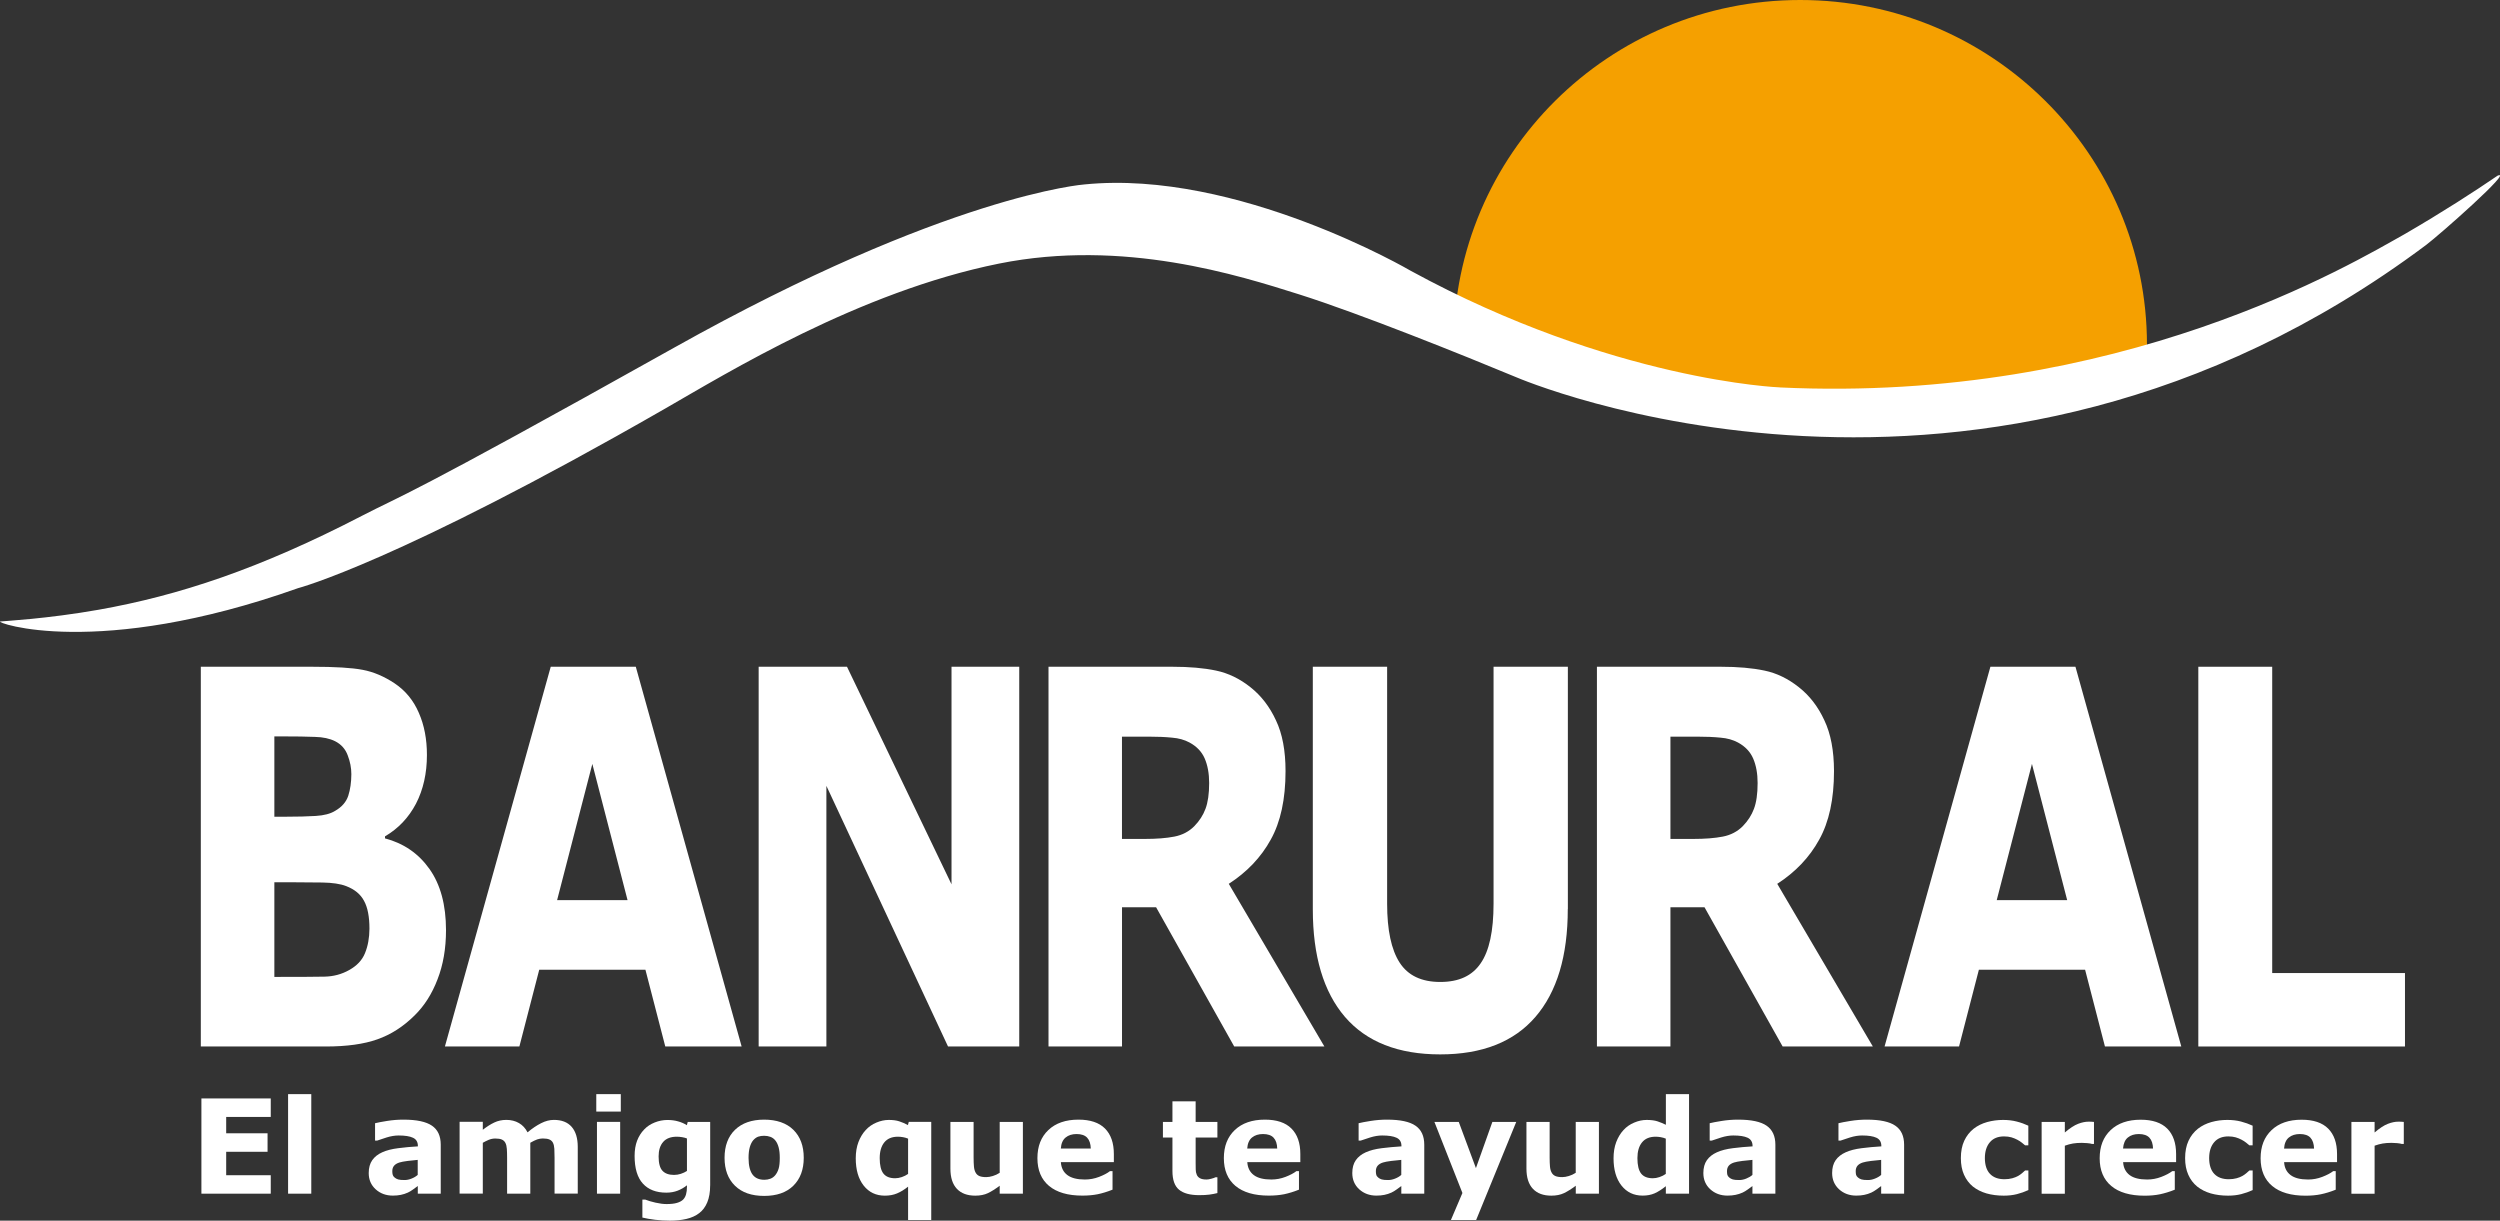 <?xml version="1.0" encoding="UTF-8"?>
<svg xmlns="http://www.w3.org/2000/svg" width="213" height="104" viewBox="0 0 213 104" fill="none">
  <rect x="0" y="0" width="213" height="104" fill="#333333" stroke="none"/>
  <path fill-rule="evenodd" clip-rule="evenodd" d="M38 79.252C38 80.817 37.757 82.213 37.276 83.444C36.805 84.678 36.157 85.696 35.328 86.51C34.365 87.467 33.305 88.147 32.146 88.553C30.999 88.96 29.54 89.161 27.766 89.161H17.11V56.807H26.586C28.555 56.807 29.993 56.894 30.901 57.07C31.817 57.242 32.726 57.627 33.62 58.221C34.55 58.844 35.238 59.686 35.687 60.74C36.146 61.783 36.374 62.978 36.374 64.324C36.374 65.889 36.063 67.274 35.441 68.476C34.818 69.663 33.938 70.591 32.802 71.257V71.43C34.394 71.851 35.658 72.718 36.592 74.038C37.529 75.359 38 77.097 38 79.252ZM29.935 65.957C29.935 65.421 29.83 64.885 29.623 64.349C29.424 63.813 29.07 63.417 28.555 63.154C28.096 62.924 27.524 62.798 26.832 62.784C26.156 62.755 25.2 62.74 23.965 62.74H23.375V69.584H24.36C25.352 69.584 26.203 69.562 26.901 69.519C27.604 69.476 28.154 69.332 28.555 69.084C29.128 68.753 29.497 68.325 29.671 67.803C29.844 67.267 29.931 66.652 29.935 65.957ZM31.477 79.123C31.477 78.094 31.321 77.306 31.017 76.755C30.72 76.19 30.213 75.773 29.493 75.496C29.001 75.305 28.324 75.204 27.459 75.19C26.597 75.175 25.692 75.172 24.755 75.168H23.375V83.232H23.835C25.609 83.232 26.876 83.225 27.64 83.21C28.407 83.196 29.113 83.009 29.754 82.645C30.409 82.282 30.858 81.803 31.097 81.21C31.346 80.602 31.473 79.907 31.477 79.123Z" fill="white"></path>
  <path fill-rule="evenodd" clip-rule="evenodd" d="M63.19 89.161H56.682L54.991 82.624H45.942L44.251 89.161H37.906L46.923 56.807H54.17L63.187 89.161H63.19ZM53.467 76.69L50.467 65.086L47.466 76.69H53.467Z" fill="white"></path>
  <path fill-rule="evenodd" clip-rule="evenodd" d="M86.839 89.161H80.772L70.408 66.954V89.161H64.638V56.807H72.164L81.069 75.345V56.807H86.839V89.161Z" fill="white"></path>
  <path fill-rule="evenodd" clip-rule="evenodd" d="M103.02 66.716C103.02 65.907 102.893 65.209 102.643 64.629C102.394 64.05 101.959 63.593 101.347 63.262C100.92 63.032 100.424 62.892 99.856 62.848C99.288 62.791 98.625 62.762 97.872 62.762H95.592V71.477H97.525C98.531 71.477 99.371 71.412 100.051 71.279C100.728 71.149 101.297 70.851 101.756 70.39C102.194 69.94 102.509 69.447 102.708 68.911C102.915 68.361 103.02 67.63 103.02 66.716ZM112.844 89.161H105.155L98.499 77.298H95.595V89.161H89.333V56.807H99.892C101.333 56.807 102.575 56.915 103.613 57.135C104.652 57.354 105.626 57.825 106.531 58.545C107.45 59.268 108.174 60.211 108.71 61.37C109.257 62.514 109.528 63.957 109.528 65.695C109.528 68.084 109.108 70.034 108.265 71.541C107.436 73.049 106.241 74.301 104.692 75.302L112.84 89.165L112.844 89.161Z" fill="white"></path>
  <path fill-rule="evenodd" clip-rule="evenodd" d="M133.575 77.45C133.575 81.447 132.656 84.509 130.82 86.639C128.985 88.769 126.277 89.834 122.705 89.834C119.132 89.834 116.424 88.769 114.589 86.639C112.764 84.509 111.852 81.454 111.852 77.471V56.807H118.183V76.993C118.183 79.238 118.538 80.911 119.248 82.012C119.957 83.113 121.112 83.663 122.708 83.663C124.305 83.663 125.43 83.135 126.151 82.077C126.886 81.019 127.251 79.324 127.251 76.993V56.807H133.582V77.45H133.575Z" fill="white"></path>
  <path fill-rule="evenodd" clip-rule="evenodd" d="M149.749 66.716C149.749 65.907 149.622 65.209 149.372 64.629C149.122 64.05 148.688 63.593 148.076 63.262C147.649 63.032 147.153 62.892 146.585 62.848C146.017 62.791 145.354 62.762 144.601 62.762H142.321V71.477H144.254C145.26 71.477 146.1 71.412 146.78 71.279C147.457 71.149 148.026 70.851 148.485 70.39C148.923 69.94 149.238 69.447 149.437 68.911C149.644 68.361 149.749 67.63 149.749 66.716ZM159.569 89.161H151.881L145.224 77.298H142.321V89.161H136.058V56.807H146.617C148.062 56.807 149.3 56.915 150.339 57.135C151.374 57.35 152.348 57.825 153.256 58.545C154.176 59.268 154.903 60.211 155.435 61.37C155.982 62.514 156.253 63.957 156.257 65.695C156.257 68.084 155.837 70.034 154.994 71.541C154.165 73.049 152.974 74.301 151.421 75.302L159.569 89.165V89.161Z" fill="white"></path>
  <path fill-rule="evenodd" clip-rule="evenodd" d="M185.849 89.161H179.341L177.65 82.62H168.601L166.91 89.161H160.565L169.582 56.807H176.829L185.846 89.161H185.849ZM176.123 76.69L173.122 65.086L170.121 76.69H176.123Z" fill="white"></path>
  <path fill-rule="evenodd" clip-rule="evenodd" d="M204.904 89.161H187.297V56.807H193.592V82.904H204.904V89.161Z" fill="white"></path>
  <path fill-rule="evenodd" clip-rule="evenodd" d="M23.068 101.701H17.16V93.587H23.068V95.163H19.271V96.556H22.796V98.132H19.271V100.129H23.068V101.701Z" fill="white"></path>
  <path d="M26.521 93.22H24.545V101.701H26.521V93.22Z" fill="white"></path>
  <path fill-rule="evenodd" clip-rule="evenodd" d="M35.589 100.103V98.822C35.325 98.844 35.035 98.873 34.731 98.912C34.423 98.952 34.188 98.995 34.029 99.045C33.833 99.107 33.681 99.197 33.58 99.315C33.475 99.434 33.424 99.589 33.424 99.783C33.424 99.909 33.435 100.013 33.461 100.096C33.479 100.175 33.533 100.254 33.623 100.326C33.707 100.398 33.804 100.452 33.924 100.488C34.04 100.524 34.221 100.539 34.467 100.539C34.662 100.539 34.861 100.499 35.064 100.416C35.267 100.337 35.444 100.229 35.593 100.1M35.589 101.053C35.484 101.132 35.354 101.229 35.194 101.341C35.039 101.453 34.894 101.543 34.753 101.607C34.561 101.694 34.358 101.762 34.152 101.802C33.946 101.845 33.714 101.866 33.471 101.866C32.889 101.866 32.4 101.686 32.005 101.327C31.611 100.967 31.415 100.506 31.415 99.945C31.415 99.499 31.517 99.132 31.716 98.847C31.915 98.563 32.197 98.34 32.566 98.175C32.932 98.009 33.384 97.894 33.924 97.826C34.463 97.757 35.024 97.703 35.603 97.671V97.638C35.603 97.3 35.466 97.066 35.187 96.937C34.912 96.807 34.503 96.743 33.964 96.743C33.641 96.743 33.294 96.8 32.928 96.915C32.563 97.031 32.295 97.117 32.136 97.178H31.955V95.699C32.161 95.645 32.501 95.58 32.972 95.505C33.439 95.429 33.909 95.393 34.38 95.393C35.498 95.393 36.306 95.566 36.805 95.911C37.305 96.253 37.551 96.793 37.551 97.527V101.701H35.596V101.053H35.589Z" fill="white"></path>
  <path fill-rule="evenodd" clip-rule="evenodd" d="M45.182 97.369V101.701H43.205V98.646C43.205 98.347 43.198 98.095 43.183 97.887C43.169 97.678 43.129 97.509 43.06 97.376C42.995 97.246 42.894 97.153 42.76 97.091C42.626 97.03 42.438 97.002 42.195 97.002C42.003 97.002 41.812 97.041 41.63 97.117C41.45 97.196 41.283 97.279 41.135 97.365V101.697H39.158V95.58H41.135V96.257C41.475 95.99 41.801 95.785 42.112 95.638C42.423 95.49 42.767 95.415 43.14 95.415C43.545 95.415 43.904 95.505 44.215 95.685C44.526 95.865 44.769 96.127 44.946 96.476C45.341 96.145 45.725 95.886 46.097 95.699C46.47 95.508 46.836 95.415 47.194 95.415C47.857 95.415 48.363 95.613 48.707 96.008C49.051 96.404 49.225 96.973 49.225 97.718V101.697H47.248V98.642C47.248 98.344 47.241 98.088 47.23 97.879C47.216 97.674 47.18 97.505 47.115 97.372C47.053 97.243 46.952 97.149 46.818 97.088C46.684 97.027 46.492 96.998 46.246 96.998C46.079 96.998 45.92 97.027 45.761 97.081C45.605 97.138 45.413 97.232 45.185 97.361" fill="white"></path>
  <path fill-rule="evenodd" clip-rule="evenodd" d="M52.838 101.701H50.861V95.584H52.838V101.701ZM52.892 94.706H50.803V93.22H52.892V94.706Z" fill="white"></path>
  <path fill-rule="evenodd" clip-rule="evenodd" d="M60.505 100.996C60.505 101.568 60.421 102.05 60.258 102.442C60.095 102.834 59.864 103.14 59.567 103.363C59.27 103.59 58.912 103.752 58.495 103.849C58.075 103.95 57.601 104 57.076 104C56.649 104 56.229 103.975 55.809 103.924C55.397 103.874 55.035 103.809 54.731 103.737V102.205H54.973C55.216 102.302 55.509 102.388 55.856 102.467C56.204 102.546 56.515 102.586 56.791 102.586C57.156 102.586 57.453 102.554 57.681 102.485C57.909 102.417 58.083 102.323 58.206 102.201C58.318 102.086 58.401 101.935 58.452 101.755C58.503 101.575 58.528 101.359 58.528 101.104V100.988C58.289 101.179 58.025 101.334 57.735 101.445C57.446 101.557 57.123 101.614 56.769 101.614C55.904 101.614 55.238 101.355 54.771 100.841C54.304 100.326 54.068 99.542 54.068 98.491C54.068 97.988 54.141 97.552 54.282 97.185C54.423 96.818 54.626 96.498 54.886 96.228C55.129 95.973 55.426 95.775 55.781 95.634C56.135 95.494 56.494 95.422 56.867 95.422C57.2 95.422 57.504 95.462 57.775 95.541C58.047 95.616 58.296 95.724 58.521 95.865L58.593 95.591H60.508V101.003L60.505 100.996ZM58.528 99.769V96.998C58.416 96.951 58.278 96.915 58.112 96.886C57.949 96.861 57.8 96.847 57.67 96.847C57.153 96.847 56.761 96.995 56.505 97.29C56.244 97.585 56.114 97.998 56.114 98.527C56.114 99.114 56.226 99.524 56.447 99.754C56.667 99.988 56.993 100.103 57.428 100.103C57.627 100.103 57.819 100.071 58.007 100.01C58.199 99.949 58.372 99.866 58.528 99.765" fill="white"></path>
  <path fill-rule="evenodd" clip-rule="evenodd" d="M68.479 98.646C68.479 99.65 68.182 100.441 67.592 101.024C67.002 101.604 66.173 101.892 65.105 101.892C64.037 101.892 63.209 101.604 62.618 101.024C62.028 100.445 61.732 99.653 61.732 98.646C61.732 97.638 62.028 96.836 62.622 96.26C63.216 95.685 64.045 95.393 65.105 95.393C66.166 95.393 67.013 95.685 67.599 96.264C68.186 96.843 68.479 97.638 68.479 98.642M66.05 100.128C66.177 99.974 66.275 99.787 66.34 99.567C66.405 99.348 66.437 99.045 66.437 98.657C66.437 98.301 66.405 97.998 66.34 97.757C66.275 97.516 66.184 97.322 66.065 97.174C65.949 97.027 65.808 96.922 65.641 96.861C65.475 96.8 65.297 96.768 65.109 96.768C64.921 96.768 64.751 96.793 64.602 96.843C64.454 96.894 64.312 96.995 64.175 97.149C64.055 97.29 63.958 97.484 63.885 97.728C63.813 97.977 63.777 98.283 63.777 98.657C63.777 98.988 63.809 99.279 63.871 99.524C63.936 99.769 64.027 99.966 64.146 100.11C64.262 100.251 64.403 100.355 64.566 100.42C64.729 100.485 64.913 100.517 65.123 100.517C65.304 100.517 65.475 100.488 65.637 100.427C65.8 100.366 65.938 100.265 66.054 100.125" fill="white"></path>
  <path fill-rule="evenodd" clip-rule="evenodd" d="M79.346 103.946H77.369V101.103C77.047 101.359 76.732 101.553 76.425 101.679C76.117 101.809 75.773 101.87 75.386 101.87C74.633 101.87 74.032 101.582 73.583 101.01C73.134 100.438 72.91 99.664 72.91 98.689C72.91 98.171 72.986 97.71 73.138 97.308C73.29 96.908 73.496 96.563 73.76 96.278C74.01 96.005 74.311 95.793 74.665 95.645C75.02 95.494 75.375 95.418 75.73 95.418C76.084 95.418 76.37 95.458 76.606 95.534C76.844 95.609 77.094 95.717 77.355 95.857L77.427 95.584H79.342V103.942L79.346 103.946ZM77.369 100.02V97.012C77.232 96.955 77.083 96.912 76.931 96.886C76.776 96.861 76.638 96.847 76.508 96.847C75.99 96.847 75.603 97.009 75.342 97.333C75.082 97.653 74.951 98.103 74.951 98.675C74.951 99.276 75.056 99.711 75.263 99.981C75.473 100.251 75.806 100.387 76.265 100.387C76.443 100.387 76.635 100.355 76.834 100.287C77.033 100.218 77.21 100.132 77.366 100.02" fill="white"></path>
  <path fill-rule="evenodd" clip-rule="evenodd" d="M87.15 101.701H85.174V101.024C84.808 101.298 84.475 101.51 84.175 101.654C83.871 101.798 83.512 101.87 83.092 101.87C82.415 101.87 81.891 101.676 81.525 101.287C81.159 100.898 80.975 100.326 80.975 99.567V95.588H82.951V98.621C82.951 98.927 82.962 99.186 82.98 99.391C82.998 99.596 83.045 99.765 83.121 99.902C83.19 100.035 83.295 100.132 83.436 100.197C83.578 100.258 83.773 100.29 84.026 100.29C84.193 100.29 84.381 100.258 84.584 100.197C84.787 100.136 84.986 100.046 85.174 99.923V95.591H87.15V101.708V101.701Z" fill="white"></path>
  <path fill-rule="evenodd" clip-rule="evenodd" d="M94.9 99.013H90.386C90.415 99.492 90.6 99.862 90.937 100.114C91.277 100.37 91.773 100.495 92.432 100.495C92.848 100.495 93.253 100.42 93.644 100.269C94.035 100.118 94.347 99.956 94.571 99.779H94.788V101.359C94.343 101.539 93.919 101.665 93.528 101.748C93.134 101.827 92.696 101.866 92.218 101.866C90.984 101.866 90.035 101.589 89.376 101.039C88.718 100.488 88.388 99.7 88.388 98.678C88.388 97.656 88.7 96.868 89.322 96.278C89.945 95.688 90.799 95.393 91.885 95.393C92.888 95.393 93.641 95.645 94.144 96.149C94.647 96.653 94.9 97.376 94.9 98.322V99.009V99.013ZM92.935 97.862C92.924 97.451 92.823 97.142 92.627 96.933C92.435 96.725 92.131 96.62 91.726 96.62C91.346 96.62 91.034 96.717 90.792 96.915C90.549 97.113 90.412 97.426 90.383 97.858H92.935V97.862Z" fill="white"></path>
  <path fill-rule="evenodd" clip-rule="evenodd" d="M103.722 101.65C103.508 101.704 103.284 101.747 103.045 101.78C102.806 101.812 102.517 101.827 102.169 101.827C101.398 101.827 100.826 101.672 100.453 101.362C100.08 101.053 99.892 100.524 99.892 99.776V96.915H99.081V95.588H99.892V93.835H101.869V95.588H103.722V96.915H101.869V99.088C101.869 99.304 101.869 99.491 101.876 99.65C101.876 99.808 101.908 99.956 101.963 100.082C102.013 100.211 102.104 100.312 102.234 100.384C102.365 100.459 102.553 100.495 102.803 100.495C102.904 100.495 103.041 100.474 103.208 100.427C103.374 100.384 103.49 100.341 103.555 100.305H103.722V101.647V101.65Z" fill="white"></path>
  <path fill-rule="evenodd" clip-rule="evenodd" d="M110.784 99.013H106.27C106.299 99.492 106.484 99.862 106.821 100.114C107.157 100.37 107.657 100.495 108.316 100.495C108.732 100.495 109.137 100.42 109.528 100.269C109.919 100.118 110.227 99.956 110.455 99.779H110.672V101.359C110.227 101.539 109.803 101.665 109.412 101.748C109.018 101.827 108.58 101.866 108.102 101.866C106.868 101.866 105.919 101.589 105.26 101.039C104.605 100.488 104.272 99.7 104.272 98.678C104.272 97.656 104.584 96.868 105.206 96.278C105.829 95.688 106.683 95.393 107.769 95.393C108.772 95.393 109.525 95.645 110.028 96.149C110.535 96.653 110.788 97.376 110.788 98.322V99.009L110.784 99.013ZM108.819 97.862C108.808 97.451 108.707 97.142 108.511 96.933C108.319 96.725 108.015 96.62 107.61 96.62C107.23 96.62 106.918 96.717 106.672 96.915C106.43 97.113 106.292 97.426 106.263 97.858H108.819V97.862Z" fill="white"></path>
  <path fill-rule="evenodd" clip-rule="evenodd" d="M119.389 100.103V98.822C119.125 98.844 118.835 98.876 118.531 98.912C118.223 98.952 117.988 98.995 117.829 99.045C117.633 99.107 117.481 99.197 117.38 99.315C117.275 99.434 117.224 99.589 117.224 99.783C117.224 99.912 117.235 100.013 117.26 100.096C117.278 100.175 117.336 100.254 117.423 100.326C117.506 100.398 117.604 100.452 117.724 100.488C117.839 100.524 118.02 100.539 118.267 100.539C118.462 100.539 118.661 100.499 118.864 100.416C119.067 100.337 119.244 100.233 119.392 100.1M119.389 101.053C119.284 101.132 119.153 101.229 118.994 101.341C118.839 101.453 118.694 101.543 118.553 101.607C118.361 101.694 118.158 101.762 117.952 101.802C117.745 101.845 117.514 101.866 117.271 101.866C116.688 101.866 116.2 101.686 115.805 101.327C115.411 100.967 115.215 100.506 115.215 99.945C115.215 99.499 115.316 99.132 115.516 98.847C115.715 98.563 115.997 98.34 116.366 98.175C116.732 98.009 117.184 97.894 117.724 97.826C118.263 97.757 118.824 97.707 119.403 97.671V97.638C119.403 97.3 119.266 97.066 118.987 96.937C118.712 96.807 118.303 96.743 117.763 96.743C117.441 96.743 117.094 96.8 116.728 96.915C116.359 97.031 116.095 97.117 115.935 97.178H115.754V95.699C115.961 95.645 116.301 95.58 116.772 95.505C117.239 95.429 117.709 95.393 118.176 95.393C119.298 95.393 120.106 95.566 120.601 95.911C121.101 96.253 121.347 96.793 121.347 97.531V101.701H119.392V101.053H119.389Z" fill="white"></path>
  <path fill-rule="evenodd" clip-rule="evenodd" d="M125.749 99.524L127.15 95.588H129.184L125.767 103.946H123.617L124.598 101.643L122.212 95.588H124.286L125.749 99.524Z" fill="white"></path>
  <path fill-rule="evenodd" clip-rule="evenodd" d="M136.232 101.701H134.256V101.024C133.89 101.298 133.557 101.51 133.253 101.654C132.952 101.798 132.59 101.87 132.171 101.87C131.494 101.87 130.969 101.676 130.603 101.287C130.237 100.898 130.053 100.326 130.053 99.567V95.588H132.029V98.621C132.029 98.927 132.04 99.186 132.058 99.391C132.076 99.596 132.123 99.765 132.199 99.902C132.268 100.035 132.373 100.132 132.514 100.197C132.656 100.258 132.851 100.29 133.104 100.29C133.271 100.29 133.459 100.258 133.662 100.197C133.865 100.136 134.064 100.046 134.252 99.923V95.591H136.228V101.708L136.232 101.701Z" fill="white"></path>
  <path fill-rule="evenodd" clip-rule="evenodd" d="M143.902 101.701H141.93V101.064C141.589 101.337 141.267 101.542 140.974 101.672C140.677 101.801 140.337 101.866 139.95 101.866C139.197 101.866 138.599 101.578 138.147 101.006C137.698 100.434 137.474 99.661 137.474 98.689C137.474 98.171 137.55 97.71 137.702 97.307C137.854 96.908 138.06 96.563 138.324 96.278C138.574 96.005 138.878 95.793 139.233 95.645C139.588 95.494 139.942 95.418 140.297 95.418C140.652 95.418 140.974 95.458 141.206 95.534C141.445 95.613 141.687 95.713 141.933 95.832V93.22H143.906V101.701H143.902ZM141.926 100.02V97.012C141.788 96.955 141.644 96.912 141.488 96.886C141.332 96.861 141.195 96.847 141.065 96.847C140.547 96.847 140.16 97.009 139.899 97.333C139.638 97.653 139.508 98.103 139.508 98.675C139.508 99.276 139.613 99.711 139.819 99.981C140.029 100.251 140.362 100.387 140.822 100.387C140.999 100.387 141.191 100.355 141.39 100.287C141.589 100.218 141.767 100.132 141.922 100.02" fill="white"></path>
  <path fill-rule="evenodd" clip-rule="evenodd" d="M149.307 100.103V98.822C149.043 98.844 148.753 98.876 148.445 98.912C148.138 98.952 147.902 98.995 147.743 99.045C147.548 99.107 147.396 99.197 147.294 99.315C147.193 99.434 147.139 99.589 147.139 99.783C147.139 99.912 147.15 100.013 147.171 100.096C147.193 100.175 147.247 100.254 147.334 100.326C147.417 100.398 147.519 100.452 147.635 100.488C147.75 100.524 147.931 100.539 148.181 100.539C148.377 100.539 148.576 100.499 148.778 100.416C148.978 100.337 149.159 100.233 149.311 100.1M149.307 101.053C149.202 101.132 149.068 101.229 148.912 101.341C148.757 101.453 148.608 101.543 148.471 101.607C148.279 101.694 148.076 101.762 147.866 101.802C147.66 101.845 147.432 101.866 147.182 101.866C146.599 101.866 146.111 101.686 145.716 101.327C145.321 100.967 145.126 100.506 145.126 99.945C145.126 99.499 145.227 99.132 145.426 98.847C145.626 98.563 145.911 98.34 146.281 98.175C146.646 98.009 147.099 97.894 147.638 97.826C148.178 97.754 148.739 97.707 149.318 97.671V97.638C149.318 97.3 149.177 97.066 148.902 96.937C148.626 96.807 148.217 96.743 147.678 96.743C147.356 96.743 147.008 96.8 146.639 96.915C146.273 97.031 146.009 97.117 145.846 97.178H145.665V95.699C145.875 95.645 146.212 95.58 146.683 95.505C147.149 95.429 147.62 95.393 148.091 95.393C149.209 95.393 150.02 95.566 150.516 95.911C151.012 96.253 151.262 96.793 151.262 97.531V101.701H149.307V101.053Z" fill="white"></path>
  <path fill-rule="evenodd" clip-rule="evenodd" d="M160.275 100.103V98.822C160.011 98.844 159.721 98.876 159.414 98.912C159.106 98.952 158.871 98.995 158.711 99.045C158.516 99.107 158.364 99.197 158.262 99.315C158.161 99.434 158.107 99.589 158.107 99.783C158.107 99.912 158.118 100.013 158.139 100.096C158.161 100.175 158.215 100.254 158.302 100.326C158.386 100.398 158.487 100.452 158.603 100.488C158.719 100.524 158.9 100.539 159.149 100.539C159.345 100.539 159.544 100.499 159.747 100.416C159.949 100.337 160.127 100.233 160.279 100.1M160.275 101.053C160.17 101.132 160.036 101.229 159.881 101.341C159.725 101.453 159.576 101.543 159.439 101.607C159.247 101.694 159.044 101.762 158.838 101.802C158.632 101.845 158.4 101.866 158.154 101.866C157.571 101.866 157.082 101.686 156.688 101.327C156.297 100.967 156.098 100.506 156.098 99.945C156.098 99.499 156.199 99.132 156.398 98.847C156.597 98.563 156.883 98.34 157.253 98.175C157.618 98.009 158.071 97.894 158.61 97.826C159.149 97.754 159.71 97.707 160.29 97.671V97.638C160.29 97.3 160.152 97.066 159.873 96.937C159.598 96.807 159.189 96.743 158.65 96.743C158.328 96.743 157.98 96.8 157.611 96.915C157.245 97.031 156.981 97.117 156.818 97.178H156.637V95.699C156.843 95.645 157.184 95.58 157.651 95.505C158.118 95.429 158.588 95.393 159.059 95.393C160.177 95.393 160.988 95.566 161.484 95.911C161.984 96.253 162.23 96.793 162.23 97.531V101.701H160.275V101.053Z" fill="white"></path>
  <path fill-rule="evenodd" clip-rule="evenodd" d="M170.722 101.87C170.186 101.87 169.694 101.805 169.249 101.679C168.807 101.55 168.42 101.355 168.09 101.093C167.765 100.826 167.515 100.492 167.334 100.089C167.153 99.686 167.066 99.215 167.066 98.671C167.066 98.103 167.16 97.61 167.352 97.196C167.544 96.782 167.812 96.44 168.156 96.167C168.489 95.908 168.872 95.721 169.307 95.598C169.741 95.48 170.194 95.418 170.66 95.418C171.08 95.418 171.468 95.462 171.822 95.555C172.177 95.645 172.507 95.764 172.814 95.908V97.581H172.536C172.46 97.516 172.369 97.441 172.26 97.354C172.152 97.268 172.022 97.181 171.862 97.099C171.714 97.02 171.547 96.955 171.37 96.901C171.193 96.85 170.983 96.822 170.747 96.822C170.222 96.822 169.817 96.987 169.535 97.322C169.252 97.653 169.111 98.106 169.111 98.675C169.111 99.243 169.256 99.711 169.546 100.013C169.835 100.319 170.248 100.47 170.78 100.47C171.03 100.47 171.251 100.441 171.45 100.387C171.649 100.33 171.815 100.265 171.946 100.19C172.069 100.118 172.177 100.042 172.275 99.959C172.369 99.88 172.456 99.801 172.539 99.725H172.818V101.395C172.507 101.539 172.181 101.654 171.844 101.74C171.508 101.827 171.131 101.87 170.722 101.87Z" fill="white"></path>
  <path fill-rule="evenodd" clip-rule="evenodd" d="M178.407 97.462H178.233C178.15 97.433 178.016 97.412 177.828 97.394C177.64 97.379 177.488 97.372 177.365 97.372C177.082 97.372 176.836 97.39 176.619 97.426C176.402 97.462 176.174 97.523 175.924 97.613V101.704H173.947V95.588H175.924V96.487C176.358 96.116 176.735 95.872 177.057 95.749C177.379 95.627 177.672 95.566 177.944 95.566C178.012 95.566 178.092 95.566 178.179 95.57C178.266 95.573 178.342 95.58 178.407 95.588V97.462Z" fill="white"></path>
  <path fill-rule="evenodd" clip-rule="evenodd" d="M185.404 99.013H180.89C180.919 99.491 181.104 99.858 181.44 100.114C181.777 100.369 182.277 100.495 182.935 100.495C183.352 100.495 183.757 100.42 184.148 100.269C184.539 100.118 184.847 99.956 185.075 99.783H185.292V101.362C184.847 101.542 184.423 101.668 184.032 101.751C183.638 101.834 183.2 101.873 182.722 101.873C181.488 101.873 180.539 101.596 179.88 101.046C179.222 100.495 178.892 99.707 178.892 98.686C178.892 97.664 179.203 96.876 179.826 96.285C180.449 95.695 181.303 95.4 182.389 95.4C183.388 95.4 184.145 95.652 184.648 96.156C185.151 96.66 185.404 97.383 185.404 98.329V99.016V99.013ZM183.439 97.862C183.428 97.451 183.326 97.142 183.131 96.933C182.939 96.725 182.635 96.62 182.23 96.62C181.85 96.62 181.538 96.717 181.296 96.915C181.053 97.109 180.916 97.426 180.883 97.858H183.439V97.862Z" fill="white"></path>
  <path fill-rule="evenodd" clip-rule="evenodd" d="M189.831 101.87C189.292 101.87 188.803 101.805 188.358 101.679C187.916 101.55 187.529 101.355 187.2 101.093C186.874 100.826 186.62 100.492 186.443 100.089C186.262 99.686 186.172 99.215 186.172 98.671C186.172 98.103 186.269 97.61 186.461 97.196C186.653 96.782 186.921 96.44 187.265 96.167C187.598 95.908 187.982 95.721 188.416 95.598C188.85 95.476 189.303 95.418 189.77 95.418C190.19 95.418 190.577 95.462 190.932 95.555C191.286 95.649 191.616 95.764 191.924 95.908V97.581H191.645C191.569 97.516 191.475 97.441 191.37 97.354C191.261 97.268 191.131 97.181 190.972 97.099C190.823 97.02 190.657 96.955 190.479 96.901C190.302 96.85 190.092 96.822 189.857 96.822C189.332 96.822 188.926 96.987 188.644 97.322C188.362 97.653 188.22 98.106 188.22 98.675C188.22 99.243 188.365 99.711 188.655 100.013C188.944 100.319 189.357 100.47 189.889 100.47C190.139 100.47 190.36 100.441 190.559 100.387C190.758 100.33 190.925 100.265 191.055 100.19C191.178 100.118 191.286 100.042 191.384 99.959C191.478 99.88 191.565 99.801 191.648 99.725H191.927V101.395C191.616 101.539 191.29 101.654 190.953 101.74C190.613 101.827 190.24 101.87 189.831 101.87Z" fill="white"></path>
  <path fill-rule="evenodd" clip-rule="evenodd" d="M199.12 99.013H194.606C194.635 99.491 194.816 99.858 195.156 100.114C195.493 100.369 195.992 100.495 196.651 100.495C197.067 100.495 197.469 100.42 197.86 100.269C198.251 100.118 198.562 99.956 198.787 99.783H199.004V101.362C198.559 101.542 198.139 101.668 197.744 101.751C197.35 101.834 196.912 101.873 196.434 101.873C195.2 101.873 194.251 101.596 193.592 101.046C192.934 100.495 192.604 99.707 192.604 98.686C192.604 97.664 192.915 96.876 193.538 96.285C194.161 95.695 195.015 95.4 196.101 95.4C197.104 95.4 197.857 95.652 198.36 96.156C198.863 96.66 199.116 97.383 199.116 98.329V99.016L199.12 99.013ZM197.158 97.862C197.147 97.451 197.042 97.142 196.85 96.933C196.658 96.725 196.358 96.62 195.949 96.62C195.569 96.62 195.257 96.717 195.011 96.915C194.765 97.113 194.631 97.426 194.602 97.862H197.158Z" fill="white"></path>
  <path fill-rule="evenodd" clip-rule="evenodd" d="M204.799 97.462H204.626C204.542 97.433 204.408 97.412 204.22 97.394C204.032 97.379 203.88 97.372 203.757 97.372C203.475 97.372 203.228 97.39 203.011 97.426C202.798 97.462 202.566 97.523 202.316 97.613V101.704H200.34V95.588H202.316V96.487C202.751 96.116 203.127 95.872 203.449 95.749C203.771 95.627 204.065 95.566 204.336 95.566C204.405 95.566 204.485 95.566 204.571 95.57C204.658 95.573 204.738 95.58 204.803 95.588V97.462H204.799Z" fill="white"></path>
  <path fill-rule="evenodd" clip-rule="evenodd" d="M123.845 29.364C123.845 13.148 137.061 0 153.376 0C169.69 0 182.921 13.148 182.921 29.364C182.921 30.271 182.907 30.75 182.823 31.638C182.823 31.638 150.896 43.195 123.845 29.364Z" fill="#F5A000"></path>
  <path fill-rule="evenodd" clip-rule="evenodd" d="M151.634 33.005C151.634 33.005 137.43 32.473 120.185 23.067C120.185 23.067 105.416 14.41 92.403 15.713C92.403 15.713 80.75 16.562 57.446 29.616C34.322 42.562 34.235 42.181 30.858 43.937C22.072 48.492 15.198 50.741 8.425 51.946C4.006 52.73 0.252 52.921 0.024 52.95C-0.519 53.015 8.252 56.195 25.395 50.111C25.395 50.111 33.797 47.941 56.595 34.855C61.974 31.768 73.178 24.863 85.112 22.459C95.74 20.322 105.554 23.463 110.69 25.082C115.827 26.705 124.761 30.3 129.162 32.131C129.162 32.131 168.717 49.273 206.689 20.883C207.829 20.031 214.222 14.385 212.799 14.964C210.834 16.307 208.108 18.073 204.875 19.948C200.539 22.366 180.698 34.391 151.638 33.009" fill="white"></path>
</svg>
